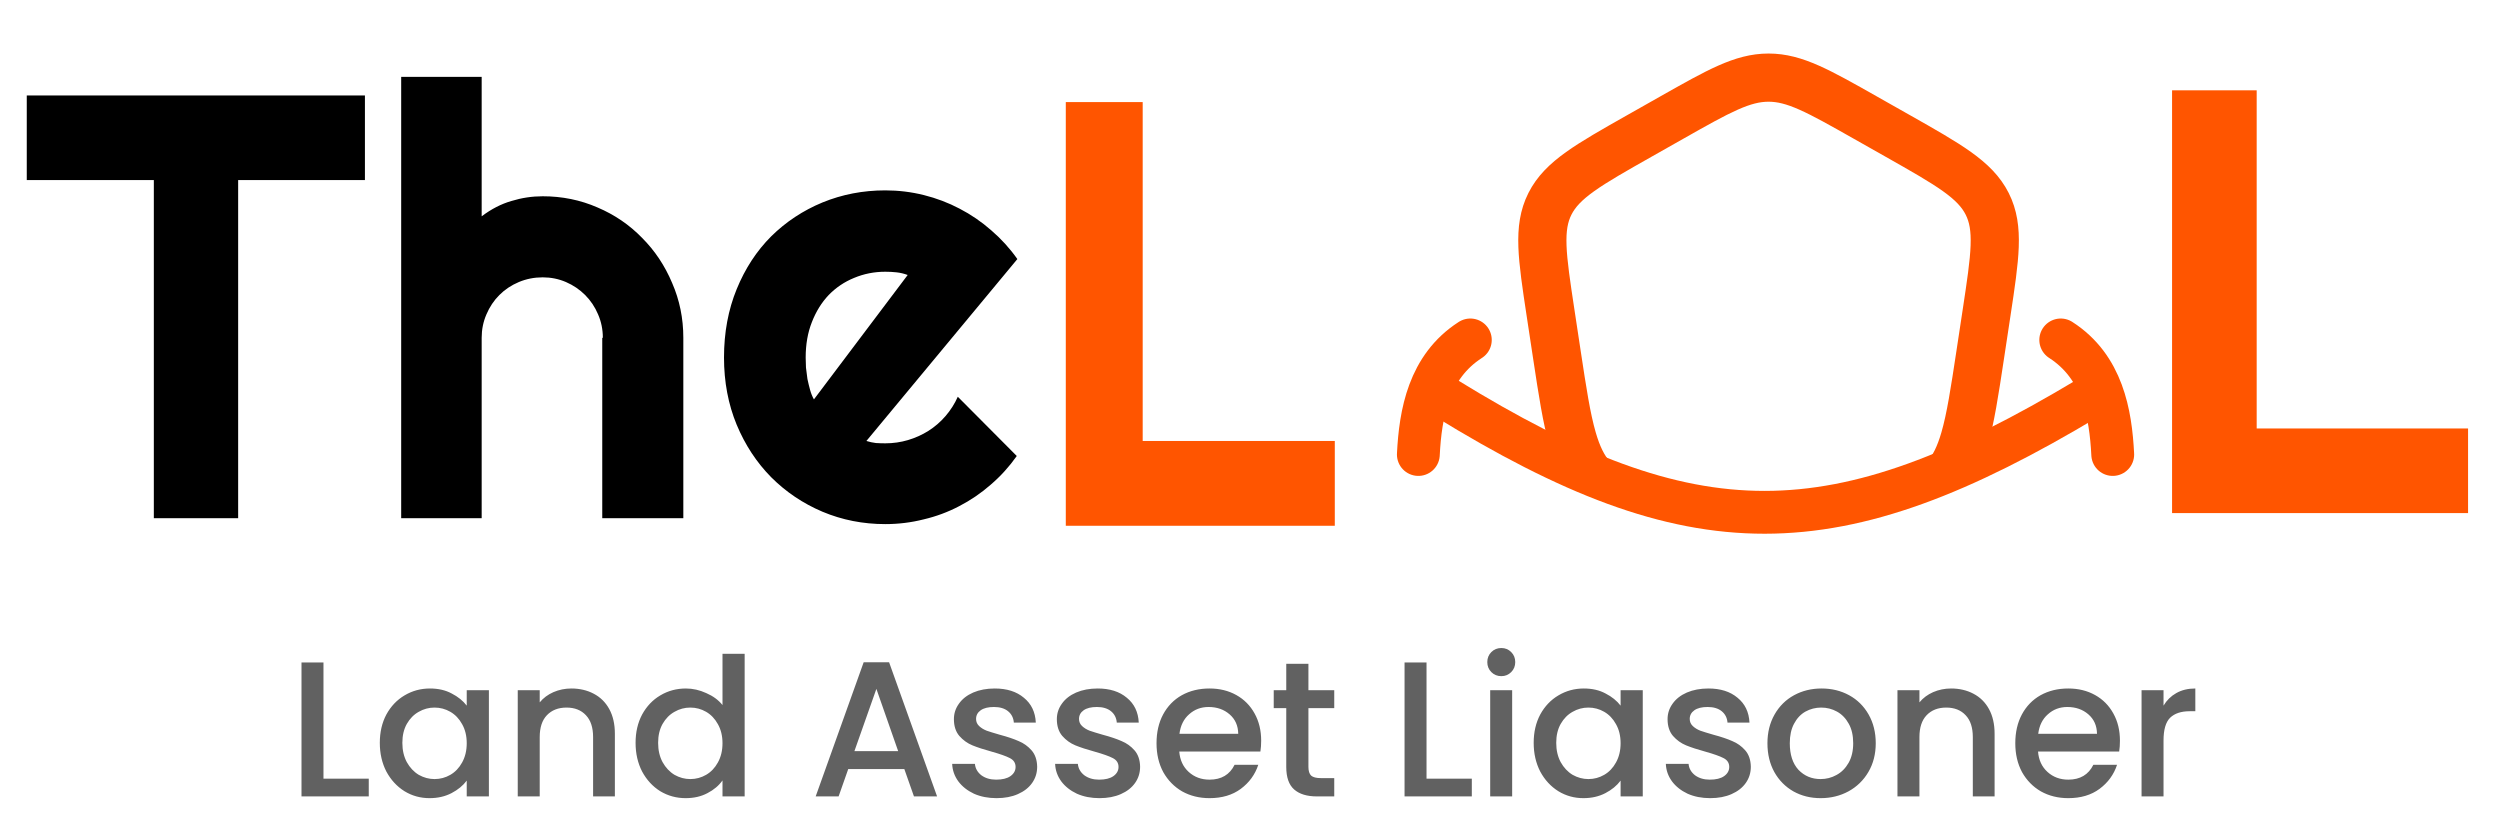 <svg width="467" height="156" viewBox="0 0 467 156" fill="none" xmlns="http://www.w3.org/2000/svg">
<path d="M44.487 96.801H28.736V33.634H5V17.828H68.168V33.634H44.487V96.801ZM89.976 96.801H74.941V14.358H89.976V40.407C91.775 39.049 93.629 38.094 95.538 37.544C97.448 36.956 99.394 36.663 101.376 36.663C105.011 36.663 108.425 37.36 111.619 38.755C114.813 40.114 117.585 42.005 119.935 44.428C122.321 46.814 124.194 49.623 125.552 52.854C126.947 56.048 127.645 59.462 127.645 63.097V96.801H112.501V63.097H112.611C112.611 61.555 112.317 60.105 111.729 58.746C111.142 57.351 110.334 56.14 109.306 55.112C108.278 54.084 107.085 53.276 105.726 52.688C104.368 52.101 102.918 51.807 101.376 51.807C99.797 51.807 98.31 52.101 96.915 52.688C95.52 53.276 94.308 54.084 93.28 55.112C92.252 56.14 91.445 57.351 90.857 58.746C90.269 60.105 89.976 61.555 89.976 63.097V96.801ZM161.845 82.373C162.433 82.556 163.02 82.684 163.607 82.757C164.195 82.795 164.782 82.813 165.37 82.813C166.838 82.813 168.252 82.611 169.61 82.207C170.968 81.803 172.235 81.234 173.41 80.5C174.621 79.729 175.686 78.811 176.604 77.746C177.558 76.645 178.33 75.433 178.917 74.112L189.932 85.181C188.536 87.164 186.921 88.944 185.085 90.523C183.286 92.102 181.322 93.442 179.193 94.543C177.1 95.645 174.879 96.471 172.529 97.022C170.216 97.609 167.829 97.903 165.37 97.903C161.221 97.903 157.311 97.132 153.639 95.59C150.005 94.047 146.81 91.9 144.057 89.146C141.34 86.392 139.192 83.125 137.613 79.343C136.035 75.525 135.245 71.34 135.245 66.787C135.245 62.124 136.035 57.865 137.613 54.01C139.192 50.155 141.34 46.869 144.057 44.152C146.81 41.435 150.005 39.324 153.639 37.819C157.311 36.314 161.221 35.561 165.37 35.561C167.829 35.561 170.234 35.855 172.584 36.442C174.934 37.03 177.155 37.874 179.247 38.975C181.377 40.077 183.36 41.435 185.195 43.051C187.031 44.63 188.647 46.41 190.042 48.393L161.845 82.373ZM169.555 51.367C168.857 51.11 168.16 50.944 167.462 50.871C166.801 50.798 166.104 50.761 165.37 50.761C163.313 50.761 161.367 51.147 159.532 51.917C157.733 52.652 156.154 53.717 154.796 55.112C153.474 56.507 152.428 58.196 151.657 60.178C150.886 62.124 150.5 64.327 150.5 66.787C150.5 67.338 150.518 67.962 150.555 68.659C150.628 69.357 150.721 70.073 150.831 70.807C150.978 71.505 151.143 72.184 151.326 72.845C151.51 73.506 151.748 74.093 152.042 74.607L169.555 51.367Z" fill="black"/>
<path d="M461.035 95.845H405.743V16.872H421.548V80.039H461.035V95.845Z" fill="#FF5500"/>
<path fill-rule="evenodd" clip-rule="evenodd" d="M314.462 25.908C318.952 23.368 322.043 21.626 324.612 20.487C327.09 19.389 328.771 19 330.367 19C331.964 19 333.645 19.389 336.123 20.487C338.692 21.626 341.783 23.368 346.272 25.908L346.273 25.908L352.125 29.219L352.125 29.219C357.07 32.016 360.47 33.946 362.947 35.716C365.346 37.43 366.501 38.737 367.19 40.103L367.19 40.104C367.871 41.451 368.207 43.07 368.108 45.841C368.004 48.734 367.454 52.405 366.637 57.799L366.637 57.799L365.459 65.573C364.411 72.492 363.682 77.24 362.649 80.791C361.882 83.43 361.032 85.086 359.979 86.278H370.281C370.658 85.329 370.991 84.337 371.291 83.304C372.511 79.11 373.321 73.765 374.311 67.231L374.358 66.921L374.358 66.921L375.535 59.147L375.535 59.147L375.574 58.892L375.574 58.892C376.343 53.818 376.977 49.635 377.102 46.164C377.233 42.513 376.828 39.224 375.225 36.048C373.63 32.89 371.213 30.561 368.179 28.393C365.269 26.314 361.45 24.153 356.77 21.506L356.77 21.506L356.556 21.385L356.556 21.385L350.704 18.075L350.704 18.075L350.514 17.967C346.262 15.562 342.789 13.597 339.77 12.259C336.614 10.86 333.649 10 330.367 10C327.086 10 324.121 10.86 320.965 12.259C317.946 13.597 314.474 15.561 310.222 17.966L310.031 18.075L304.179 21.385L306.228 25.007L304.179 21.385L303.966 21.506C299.286 24.153 295.466 26.314 292.556 28.393C289.522 30.561 287.104 32.89 285.51 36.048C283.907 39.224 283.502 42.513 283.633 46.164C283.758 49.634 284.392 53.818 285.16 58.89L285.199 59.147L285.199 59.147L286.377 66.921L286.377 66.921L286.424 67.229C287.414 73.764 288.224 79.109 289.443 83.304C289.744 84.337 290.076 85.329 290.454 86.278H300.756C299.702 85.086 298.853 83.43 298.086 80.791C297.053 77.24 296.324 72.492 295.276 65.573L295.276 65.573L294.098 57.799L294.098 57.799C293.281 52.405 292.731 48.734 292.627 45.841C292.528 43.07 292.864 41.451 293.544 40.103L293.544 40.103C294.234 38.737 295.389 37.43 297.787 35.716C300.265 33.946 303.665 32.016 308.61 29.219L314.462 25.908Z" fill="#FF5500"/>
<path d="M270.068 74.345C316.395 102.858 342.608 102.781 390.039 74.345" stroke="#FF5500" stroke-width="8"/>
<path d="M264.947 84.9C265.334 77.267 266.853 68.514 274.659 63.5" stroke="#FF5500" stroke-width="8" stroke-linecap="round"/>
<path d="M394.659 84.9C394.271 77.267 392.752 68.514 384.947 63.5" stroke="#FF5500" stroke-width="8" stroke-linecap="round"/>
<path d="M249.34 98.214H199.09V19.07H213.455V82.374H249.34V98.214Z" fill="#FF5500"/>
<path d="M60.425 145.458H68.885V148.77H56.321V123.75H60.425V145.458ZM70.949 138.762C70.949 136.77 71.357 135.006 72.173 133.47C73.013 131.934 74.141 130.746 75.557 129.906C76.997 129.042 78.581 128.61 80.309 128.61C81.869 128.61 83.225 128.922 84.377 129.546C85.553 130.146 86.489 130.902 87.185 131.814V128.934H91.325V148.77H87.185V145.818C86.489 146.754 85.541 147.534 84.341 148.158C83.141 148.782 81.773 149.094 80.237 149.094C78.533 149.094 76.973 148.662 75.557 147.798C74.141 146.91 73.013 145.686 72.173 144.126C71.357 142.542 70.949 140.754 70.949 138.762ZM87.185 138.834C87.185 137.466 86.897 136.278 86.321 135.27C85.769 134.262 85.037 133.494 84.125 132.966C83.213 132.438 82.229 132.174 81.173 132.174C80.117 132.174 79.133 132.438 78.221 132.966C77.309 133.47 76.565 134.226 75.989 135.234C75.437 136.218 75.161 137.394 75.161 138.762C75.161 140.13 75.437 141.33 75.989 142.362C76.565 143.394 77.309 144.186 78.221 144.738C79.157 145.266 80.141 145.53 81.173 145.53C82.229 145.53 83.213 145.266 84.125 144.738C85.037 144.21 85.769 143.442 86.321 142.434C86.897 141.402 87.185 140.202 87.185 138.834ZM106.723 128.61C108.283 128.61 109.675 128.934 110.899 129.582C112.147 130.23 113.119 131.19 113.815 132.462C114.511 133.734 114.859 135.27 114.859 137.07V148.77H110.791V137.682C110.791 135.906 110.347 134.55 109.459 133.614C108.571 132.654 107.359 132.174 105.823 132.174C104.287 132.174 103.063 132.654 102.151 133.614C101.263 134.55 100.819 135.906 100.819 137.682V148.77H96.715V128.934H100.819V131.202C101.491 130.386 102.343 129.75 103.375 129.294C104.431 128.838 105.547 128.61 106.723 128.61ZM118.726 138.762C118.726 136.77 119.134 135.006 119.95 133.47C120.79 131.934 121.918 130.746 123.334 129.906C124.774 129.042 126.37 128.61 128.122 128.61C129.418 128.61 130.69 128.898 131.938 129.474C133.21 130.026 134.218 130.77 134.962 131.706V122.13H139.102V148.77H134.962V145.782C134.29 146.742 133.354 147.534 132.154 148.158C130.978 148.782 129.622 149.094 128.086 149.094C126.358 149.094 124.774 148.662 123.334 147.798C121.918 146.91 120.79 145.686 119.95 144.126C119.134 142.542 118.726 140.754 118.726 138.762ZM134.962 138.834C134.962 137.466 134.674 136.278 134.098 135.27C133.546 134.262 132.814 133.494 131.902 132.966C130.99 132.438 130.006 132.174 128.95 132.174C127.894 132.174 126.91 132.438 125.998 132.966C125.086 133.47 124.342 134.226 123.766 135.234C123.214 136.218 122.938 137.394 122.938 138.762C122.938 140.13 123.214 141.33 123.766 142.362C124.342 143.394 125.086 144.186 125.998 144.738C126.934 145.266 127.918 145.53 128.95 145.53C130.006 145.53 130.99 145.266 131.902 144.738C132.814 144.21 133.546 143.442 134.098 142.434C134.674 141.402 134.962 140.202 134.962 138.834ZM168.928 143.658H158.452L156.652 148.77H152.368L161.332 123.714H166.084L175.048 148.77H170.728L168.928 143.658ZM167.776 140.31L163.708 128.682L159.604 140.31H167.776ZM186.146 149.094C184.586 149.094 183.182 148.818 181.934 148.266C180.71 147.69 179.738 146.922 179.018 145.962C178.298 144.978 177.914 143.886 177.866 142.686H182.114C182.186 143.526 182.582 144.234 183.302 144.81C184.046 145.362 184.97 145.638 186.074 145.638C187.226 145.638 188.114 145.422 188.738 144.99C189.386 144.534 189.71 143.958 189.71 143.262C189.71 142.518 189.35 141.966 188.63 141.606C187.934 141.246 186.818 140.85 185.282 140.418C183.794 140.01 182.582 139.614 181.646 139.23C180.71 138.846 179.894 138.258 179.198 137.466C178.526 136.674 178.19 135.63 178.19 134.334C178.19 133.278 178.502 132.318 179.126 131.454C179.75 130.566 180.638 129.87 181.79 129.366C182.966 128.862 184.31 128.61 185.822 128.61C188.078 128.61 189.89 129.186 191.258 130.338C192.65 131.466 193.394 133.014 193.49 134.982H189.386C189.314 134.094 188.954 133.386 188.306 132.858C187.658 132.33 186.782 132.066 185.678 132.066C184.598 132.066 183.77 132.27 183.194 132.678C182.618 133.086 182.33 133.626 182.33 134.298C182.33 134.826 182.522 135.27 182.906 135.63C183.29 135.99 183.758 136.278 184.31 136.494C184.862 136.686 185.678 136.938 186.758 137.25C188.198 137.634 189.374 138.03 190.286 138.438C191.222 138.822 192.026 139.398 192.698 140.166C193.37 140.934 193.718 141.954 193.742 143.226C193.742 144.354 193.43 145.362 192.806 146.25C192.182 147.138 191.294 147.834 190.142 148.338C189.014 148.842 187.682 149.094 186.146 149.094ZM205.376 149.094C203.816 149.094 202.412 148.818 201.164 148.266C199.94 147.69 198.968 146.922 198.248 145.962C197.528 144.978 197.144 143.886 197.096 142.686H201.344C201.416 143.526 201.812 144.234 202.532 144.81C203.276 145.362 204.2 145.638 205.304 145.638C206.456 145.638 207.344 145.422 207.968 144.99C208.616 144.534 208.94 143.958 208.94 143.262C208.94 142.518 208.58 141.966 207.86 141.606C207.164 141.246 206.048 140.85 204.512 140.418C203.024 140.01 201.812 139.614 200.876 139.23C199.94 138.846 199.124 138.258 198.428 137.466C197.756 136.674 197.42 135.63 197.42 134.334C197.42 133.278 197.732 132.318 198.356 131.454C198.98 130.566 199.868 129.87 201.02 129.366C202.196 128.862 203.54 128.61 205.052 128.61C207.308 128.61 209.12 129.186 210.488 130.338C211.88 131.466 212.624 133.014 212.72 134.982H208.616C208.544 134.094 208.184 133.386 207.536 132.858C206.888 132.33 206.012 132.066 204.908 132.066C203.828 132.066 203 132.27 202.424 132.678C201.848 133.086 201.56 133.626 201.56 134.298C201.56 134.826 201.752 135.27 202.136 135.63C202.52 135.99 202.988 136.278 203.54 136.494C204.092 136.686 204.908 136.938 205.988 137.25C207.428 137.634 208.604 138.03 209.516 138.438C210.452 138.822 211.256 139.398 211.928 140.166C212.6 140.934 212.948 141.954 212.972 143.226C212.972 144.354 212.66 145.362 212.036 146.25C211.412 147.138 210.524 147.834 209.372 148.338C208.244 148.842 206.912 149.094 205.376 149.094ZM235.587 138.366C235.587 139.11 235.539 139.782 235.443 140.382H220.287C220.407 141.966 220.995 143.238 222.051 144.198C223.107 145.158 224.403 145.638 225.939 145.638C228.147 145.638 229.707 144.714 230.619 142.866H235.047C234.447 144.69 233.355 146.19 231.771 147.366C230.211 148.518 228.267 149.094 225.939 149.094C224.043 149.094 222.339 148.674 220.827 147.834C219.339 146.97 218.163 145.77 217.299 144.234C216.459 142.674 216.039 140.874 216.039 138.834C216.039 136.794 216.447 135.006 217.263 133.47C218.103 131.91 219.267 130.71 220.755 129.87C222.267 129.03 223.995 128.61 225.939 128.61C227.811 128.61 229.479 129.018 230.943 129.834C232.407 130.65 233.547 131.802 234.363 133.29C235.179 134.754 235.587 136.446 235.587 138.366ZM231.303 137.07C231.279 135.558 230.739 134.346 229.683 133.434C228.627 132.522 227.319 132.066 225.759 132.066C224.343 132.066 223.131 132.522 222.123 133.434C221.115 134.322 220.515 135.534 220.323 137.07H231.303ZM244.413 132.282V143.262C244.413 144.006 244.581 144.546 244.917 144.882C245.277 145.194 245.877 145.35 246.717 145.35H249.237V148.77H245.997C244.149 148.77 242.733 148.338 241.749 147.474C240.765 146.61 240.273 145.206 240.273 143.262V132.282H237.933V128.934H240.273V124.002H244.413V128.934H249.237V132.282H244.413ZM266.475 145.458H274.935V148.77H262.371V123.75H266.475V145.458ZM280.455 126.306C279.711 126.306 279.087 126.054 278.583 125.55C278.079 125.046 277.827 124.422 277.827 123.678C277.827 122.934 278.079 122.31 278.583 121.806C279.087 121.302 279.711 121.05 280.455 121.05C281.175 121.05 281.787 121.302 282.291 121.806C282.795 122.31 283.047 122.934 283.047 123.678C283.047 124.422 282.795 125.046 282.291 125.55C281.787 126.054 281.175 126.306 280.455 126.306ZM282.471 128.934V148.77H278.367V128.934H282.471ZM286.492 138.762C286.492 136.77 286.9 135.006 287.716 133.47C288.556 131.934 289.684 130.746 291.1 129.906C292.54 129.042 294.124 128.61 295.852 128.61C297.412 128.61 298.768 128.922 299.92 129.546C301.096 130.146 302.032 130.902 302.728 131.814V128.934H306.868V148.77H302.728V145.818C302.032 146.754 301.084 147.534 299.884 148.158C298.684 148.782 297.316 149.094 295.78 149.094C294.076 149.094 292.516 148.662 291.1 147.798C289.684 146.91 288.556 145.686 287.716 144.126C286.9 142.542 286.492 140.754 286.492 138.762ZM302.728 138.834C302.728 137.466 302.44 136.278 301.864 135.27C301.312 134.262 300.58 133.494 299.668 132.966C298.756 132.438 297.772 132.174 296.716 132.174C295.66 132.174 294.676 132.438 293.764 132.966C292.852 133.47 292.108 134.226 291.532 135.234C290.98 136.218 290.704 137.394 290.704 138.762C290.704 140.13 290.98 141.33 291.532 142.362C292.108 143.394 292.852 144.186 293.764 144.738C294.7 145.266 295.684 145.53 296.716 145.53C297.772 145.53 298.756 145.266 299.668 144.738C300.58 144.21 301.312 143.442 301.864 142.434C302.44 141.402 302.728 140.202 302.728 138.834ZM319.458 149.094C317.898 149.094 316.494 148.818 315.246 148.266C314.022 147.69 313.05 146.922 312.33 145.962C311.61 144.978 311.226 143.886 311.178 142.686H315.426C315.498 143.526 315.894 144.234 316.614 144.81C317.358 145.362 318.282 145.638 319.386 145.638C320.538 145.638 321.426 145.422 322.05 144.99C322.698 144.534 323.022 143.958 323.022 143.262C323.022 142.518 322.662 141.966 321.942 141.606C321.246 141.246 320.13 140.85 318.594 140.418C317.106 140.01 315.894 139.614 314.958 139.23C314.022 138.846 313.206 138.258 312.51 137.466C311.838 136.674 311.502 135.63 311.502 134.334C311.502 133.278 311.814 132.318 312.438 131.454C313.062 130.566 313.95 129.87 315.102 129.366C316.278 128.862 317.622 128.61 319.134 128.61C321.39 128.61 323.202 129.186 324.57 130.338C325.962 131.466 326.706 133.014 326.802 134.982H322.698C322.626 134.094 322.266 133.386 321.618 132.858C320.97 132.33 320.094 132.066 318.99 132.066C317.91 132.066 317.082 132.27 316.506 132.678C315.93 133.086 315.642 133.626 315.642 134.298C315.642 134.826 315.834 135.27 316.218 135.63C316.602 135.99 317.07 136.278 317.622 136.494C318.174 136.686 318.99 136.938 320.07 137.25C321.51 137.634 322.686 138.03 323.598 138.438C324.534 138.822 325.338 139.398 326.01 140.166C326.682 140.934 327.03 141.954 327.054 143.226C327.054 144.354 326.742 145.362 326.118 146.25C325.494 147.138 324.606 147.834 323.454 148.338C322.326 148.842 320.994 149.094 319.458 149.094ZM340.093 149.094C338.221 149.094 336.529 148.674 335.017 147.834C333.505 146.97 332.317 145.77 331.453 144.234C330.589 142.674 330.157 140.874 330.157 138.834C330.157 136.818 330.601 135.03 331.489 133.47C332.377 131.91 333.589 130.71 335.125 129.87C336.661 129.03 338.377 128.61 340.273 128.61C342.169 128.61 343.885 129.03 345.421 129.87C346.957 130.71 348.169 131.91 349.057 133.47C349.945 135.03 350.389 136.818 350.389 138.834C350.389 140.85 349.933 142.638 349.021 144.198C348.109 145.758 346.861 146.97 345.277 147.834C343.717 148.674 341.989 149.094 340.093 149.094ZM340.093 145.53C341.149 145.53 342.133 145.278 343.045 144.774C343.981 144.27 344.737 143.514 345.313 142.506C345.889 141.498 346.177 140.274 346.177 138.834C346.177 137.394 345.901 136.182 345.349 135.198C344.797 134.19 344.065 133.434 343.153 132.93C342.241 132.426 341.257 132.174 340.201 132.174C339.145 132.174 338.161 132.426 337.249 132.93C336.361 133.434 335.653 134.19 335.125 135.198C334.597 136.182 334.333 137.394 334.333 138.834C334.333 140.97 334.873 142.626 335.953 143.802C337.057 144.954 338.437 145.53 340.093 145.53ZM364.454 128.61C366.014 128.61 367.406 128.934 368.63 129.582C369.878 130.23 370.85 131.19 371.546 132.462C372.242 133.734 372.59 135.27 372.59 137.07V148.77H368.522V137.682C368.522 135.906 368.078 134.55 367.19 133.614C366.302 132.654 365.09 132.174 363.554 132.174C362.018 132.174 360.794 132.654 359.882 133.614C358.994 134.55 358.55 135.906 358.55 137.682V148.77H354.446V128.934H358.55V131.202C359.222 130.386 360.074 129.75 361.106 129.294C362.162 128.838 363.278 128.61 364.454 128.61ZM396.005 138.366C396.005 139.11 395.957 139.782 395.861 140.382H380.705C380.825 141.966 381.413 143.238 382.469 144.198C383.525 145.158 384.821 145.638 386.357 145.638C388.565 145.638 390.125 144.714 391.037 142.866H395.465C394.865 144.69 393.773 146.19 392.189 147.366C390.629 148.518 388.685 149.094 386.357 149.094C384.461 149.094 382.757 148.674 381.245 147.834C379.757 146.97 378.581 145.77 377.717 144.234C376.877 142.674 376.457 140.874 376.457 138.834C376.457 136.794 376.865 135.006 377.681 133.47C378.521 131.91 379.685 130.71 381.173 129.87C382.685 129.03 384.413 128.61 386.357 128.61C388.229 128.61 389.897 129.018 391.361 129.834C392.825 130.65 393.965 131.802 394.781 133.29C395.597 134.754 396.005 136.446 396.005 138.366ZM391.721 137.07C391.697 135.558 391.157 134.346 390.101 133.434C389.045 132.522 387.737 132.066 386.177 132.066C384.761 132.066 383.549 132.522 382.541 133.434C381.533 134.322 380.933 135.534 380.741 137.07H391.721ZM404.147 131.814C404.747 130.806 405.539 130.026 406.523 129.474C407.531 128.898 408.719 128.61 410.087 128.61V132.858H409.043C407.435 132.858 406.211 133.266 405.371 134.082C404.555 134.898 404.147 136.314 404.147 138.33V148.77H400.043V128.934H404.147V131.814Z" fill="#616161"/>
</svg>
